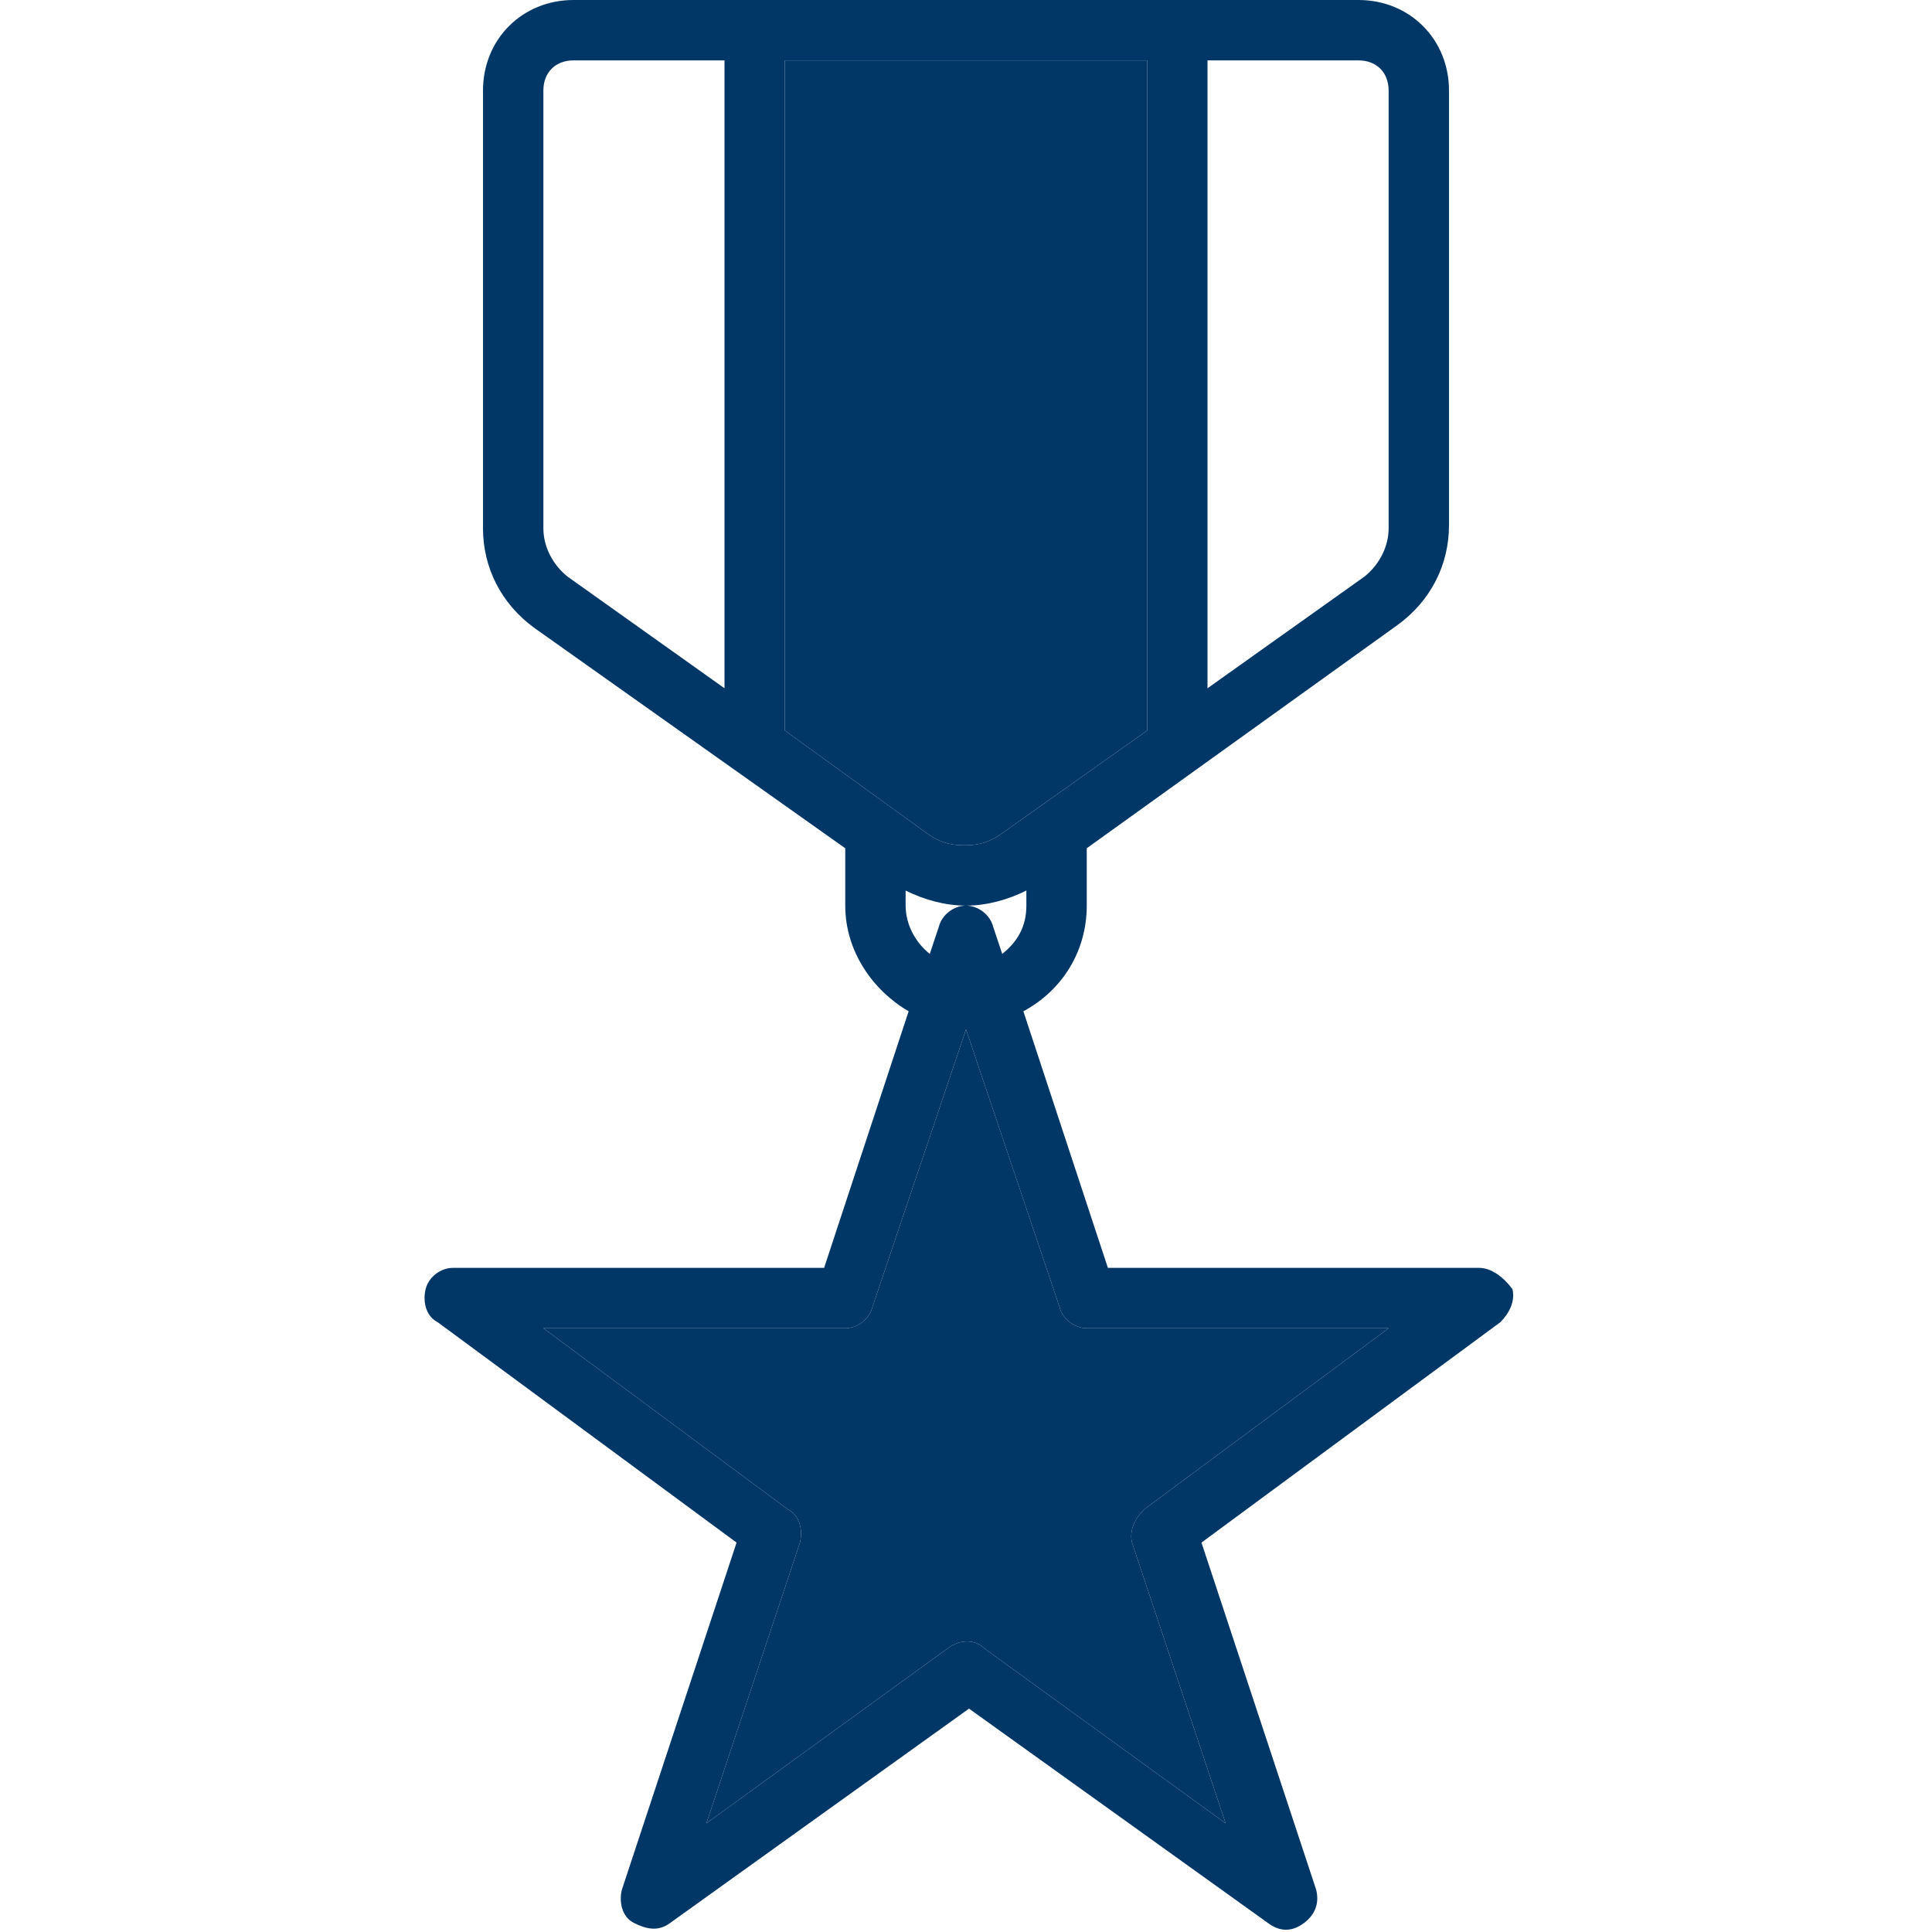 <svg width="100" height="100" viewBox="0 0 100 100" fill="none" xmlns="http://www.w3.org/2000/svg">
<path fill-rule="evenodd" clip-rule="evenodd" d="M45.156 67.656L50 53.281L54.844 67.656C55 68.281 55.625 68.75 56.25 68.75H71.875L59.219 78.125C58.75 78.594 58.438 79.219 58.594 79.844L63.438 94.375L50.938 85.312C50.469 84.844 49.688 84.844 49.062 85.312L36.562 94.375L41.406 79.844C41.562 79.219 41.406 78.438 40.781 78.125L28.125 68.75H43.75C44.375 68.75 45 68.281 45.156 67.656ZM37.5 3.125V35.625L29.375 29.844C28.594 29.219 28.125 28.281 28.125 27.344V4.688C28.125 3.75 28.75 3.125 29.688 3.125H37.5ZM62.5 3.125V35.625L70.625 29.844C71.406 29.219 71.875 28.281 71.875 27.344V4.688C71.875 3.75 71.25 3.125 70.312 3.125H62.5ZM40.625 3.125H59.375V37.5C59.375 37.656 59.375 37.656 59.375 37.812L51.875 43.125C51.25 43.594 50.625 43.75 50 43.75H49.844C49.219 43.75 48.594 43.594 47.969 43.125L40.625 37.812C40.625 37.656 40.625 37.656 40.625 37.5V3.125ZM50 46.875C48.906 46.875 47.812 46.562 46.875 46.094V46.875C46.875 47.812 47.344 48.75 48.125 49.375L48.594 47.969C48.75 47.344 49.375 46.875 50 46.875ZM51.875 49.375C52.656 48.75 53.125 47.969 53.125 46.875V46.094C52.188 46.562 51.094 46.875 50 46.875C50.625 46.875 51.25 47.344 51.406 47.969L51.875 49.375ZM29.688 0C27.031 0 25 2.031 25 4.688V27.344C25 29.375 25.938 31.25 27.656 32.5L43.75 43.906V46.875C43.75 49.219 45.156 51.25 47.031 52.344L42.656 65.625H23.438C22.812 65.625 22.188 66.094 22.031 66.719C21.875 67.344 22.031 68.125 22.656 68.438L38.125 79.844L32.188 97.812C32.031 98.438 32.188 99.219 32.812 99.531C33.438 99.844 34.062 100 34.688 99.531L50.156 88.438L65.625 99.531C66.25 100 66.875 100 67.5 99.531C68.125 99.062 68.281 98.438 68.125 97.812L62.188 79.844L77.656 68.438C78.125 67.969 78.438 67.344 78.281 66.719C77.812 66.094 77.188 65.625 76.562 65.625H57.344L52.969 52.344C55 51.25 56.25 49.219 56.25 46.875V43.906L72.344 32.344C74.062 31.094 75 29.219 75 27.188V4.688C75 2.031 72.969 0 70.312 0H29.688Z" fill="#003767"/>
<path d="M45.156 67.656L50 53.281L54.844 67.656C55 68.281 55.625 68.75 56.25 68.75H71.875L59.219 78.125C58.75 78.594 58.438 79.219 58.594 79.844L63.438 94.375L50.938 85.312C50.469 84.844 49.688 84.844 49.062 85.312L36.562 94.375L41.406 79.844C41.562 79.219 41.406 78.438 40.781 78.125L28.125 68.75H43.75C44.375 68.75 45 68.281 45.156 67.656Z" fill="#003767"/>
<path d="M40.625 3.125H59.375V37.5V37.812L51.875 43.125C51.25 43.594 50.625 43.75 50 43.75H49.844C49.219 43.75 48.594 43.594 47.969 43.125L40.625 37.812V37.5V3.125Z" fill="#003767"/>
</svg>
